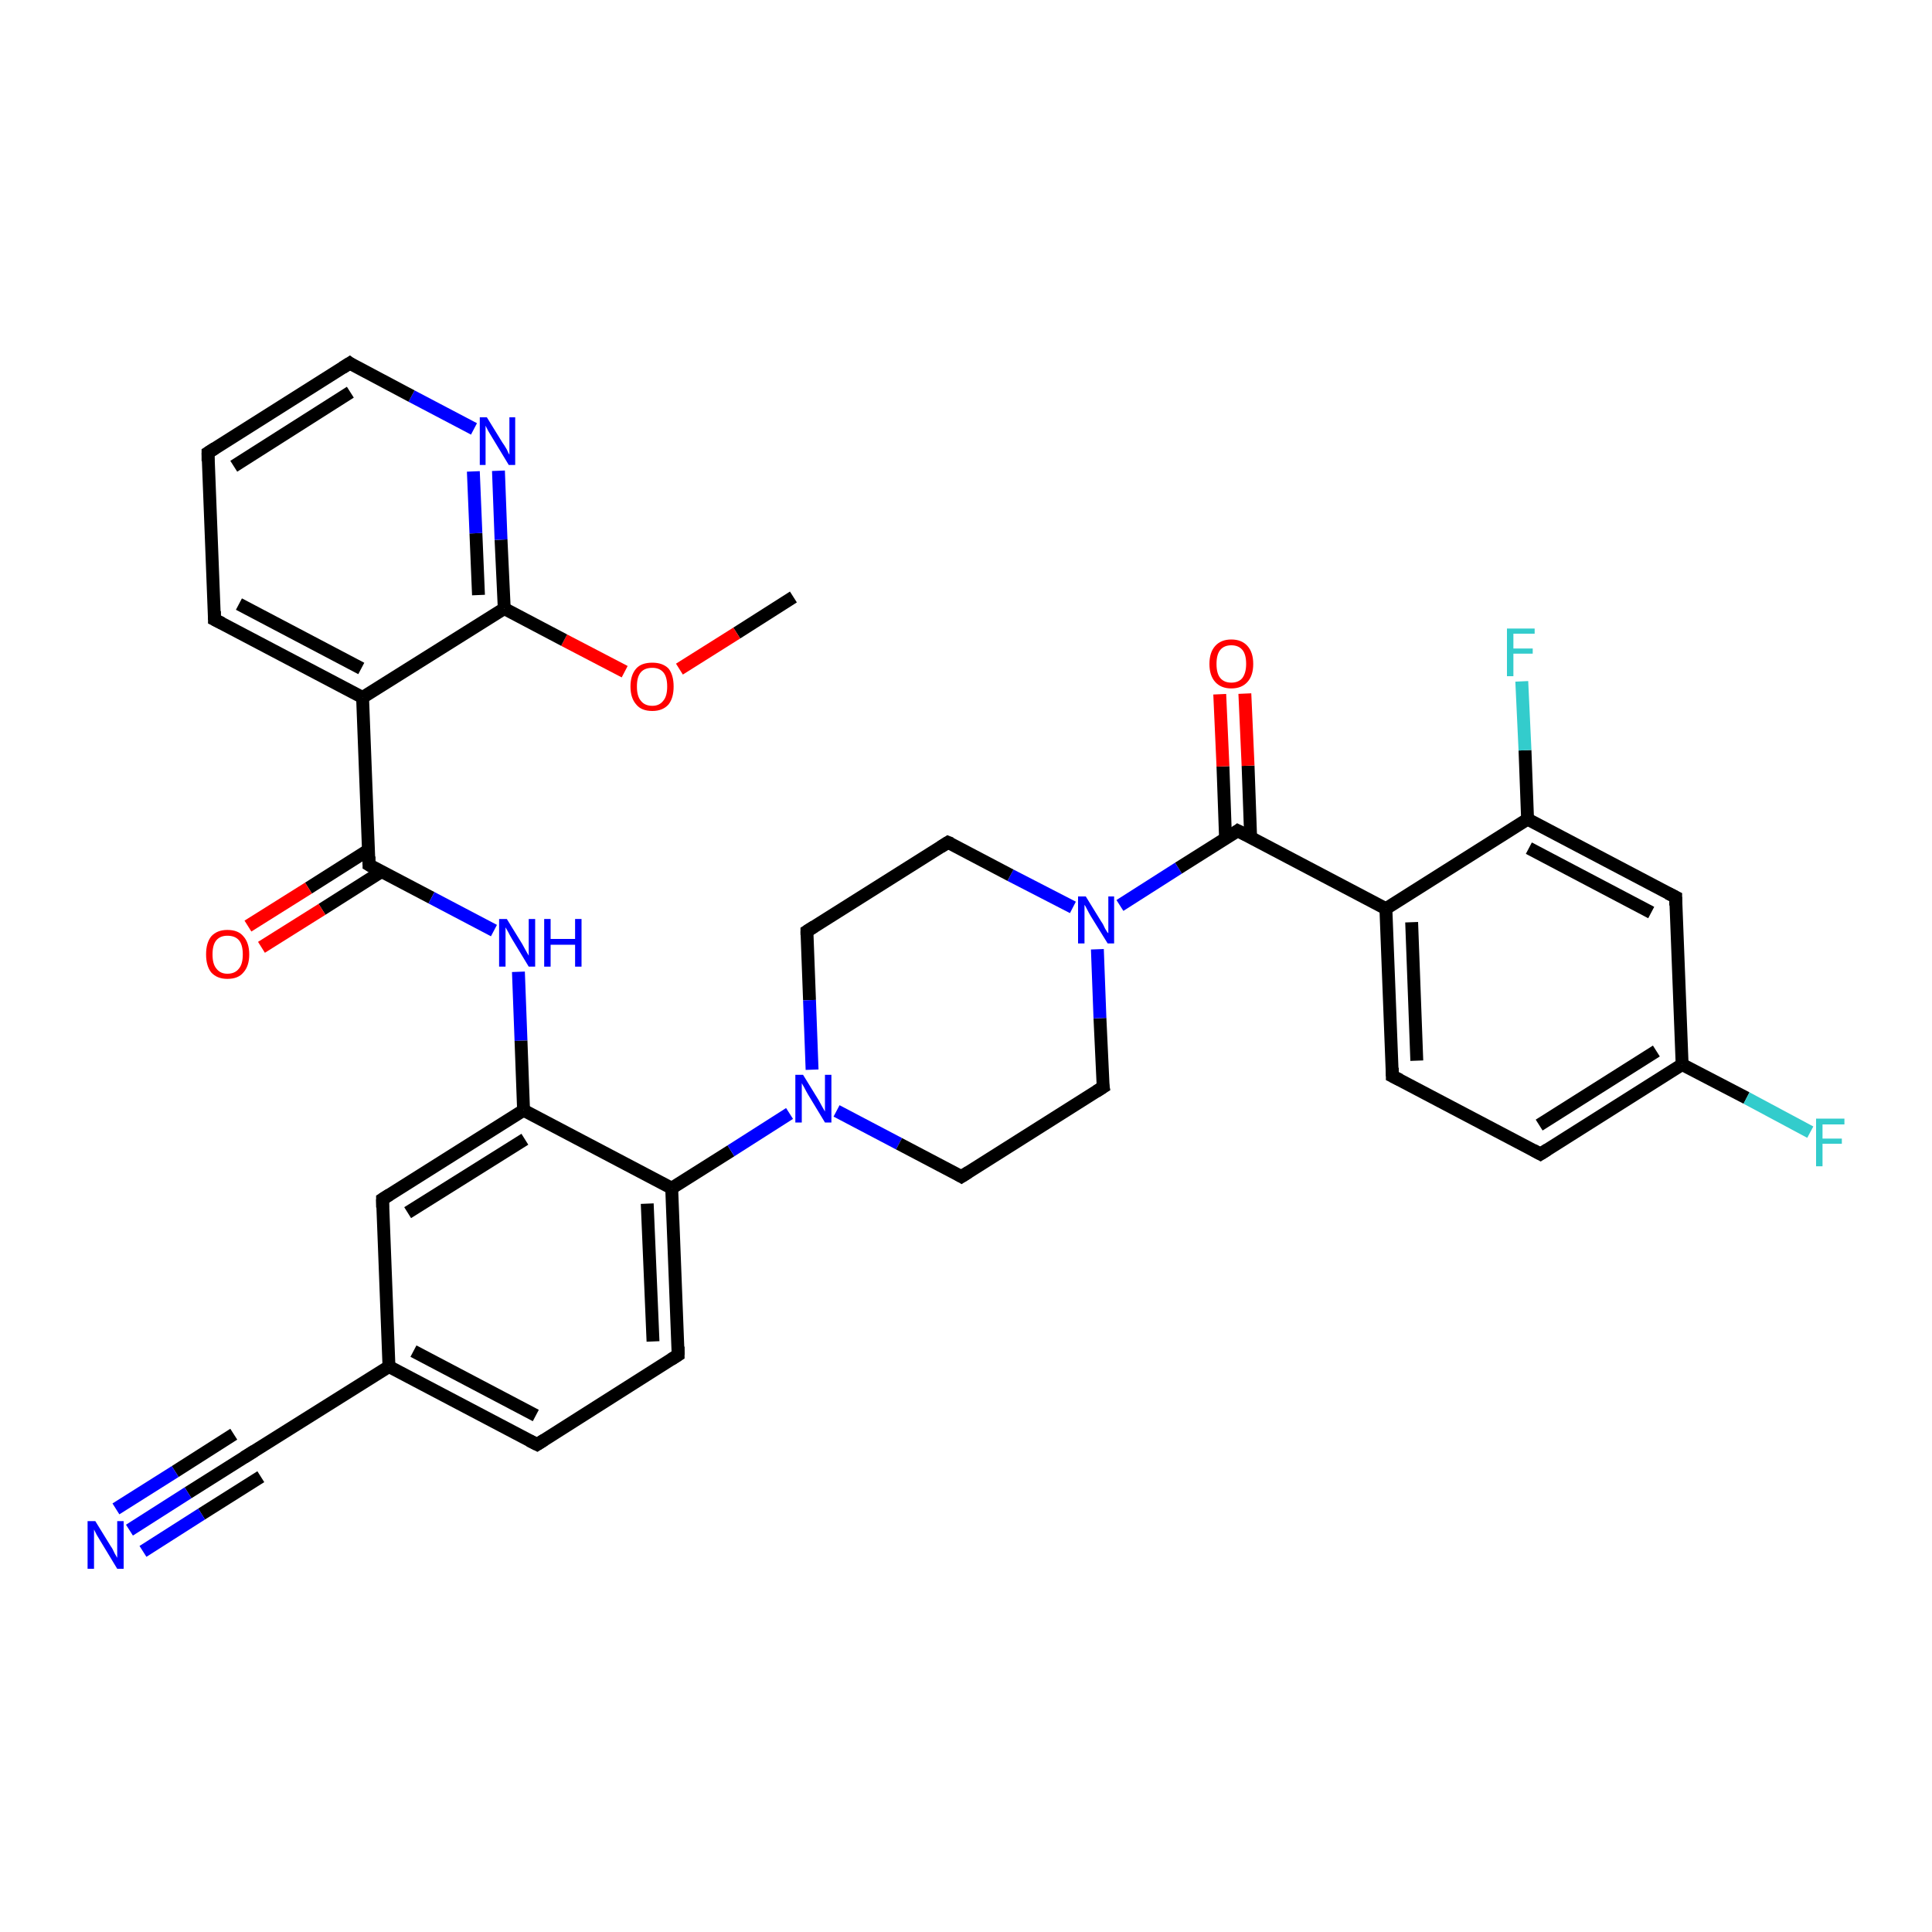 <?xml version='1.0' encoding='iso-8859-1'?>
<svg version='1.1' baseProfile='full'
              xmlns='http://www.w3.org/2000/svg'
                      xmlns:rdkit='http://www.rdkit.org/xml'
                      xmlns:xlink='http://www.w3.org/1999/xlink'
                  xml:space='preserve'
width='300px' height='300px' viewBox='0 0 300 300'>
<!-- END OF HEADER -->
<rect style='opacity:1.0;fill:#FFFFFF;stroke:none' width='300.0' height='300.0' x='0.0' y='0.0'> </rect>
<path class='bond-0 atom-0 atom-1' d='M 123.2,92.7 L 114.4,98.3' style='fill:none;fill-rule:evenodd;stroke:#000000;stroke-width:2.0px;stroke-linecap:butt;stroke-linejoin:miter;stroke-opacity:1' />
<path class='bond-0 atom-0 atom-1' d='M 114.4,98.3 L 105.5,103.9' style='fill:none;fill-rule:evenodd;stroke:#FF0000;stroke-width:2.0px;stroke-linecap:butt;stroke-linejoin:miter;stroke-opacity:1' />
<path class='bond-1 atom-1 atom-2' d='M 97.0,104.3 L 87.6,99.4' style='fill:none;fill-rule:evenodd;stroke:#FF0000;stroke-width:2.0px;stroke-linecap:butt;stroke-linejoin:miter;stroke-opacity:1' />
<path class='bond-1 atom-1 atom-2' d='M 87.6,99.4 L 78.3,94.5' style='fill:none;fill-rule:evenodd;stroke:#000000;stroke-width:2.0px;stroke-linecap:butt;stroke-linejoin:miter;stroke-opacity:1' />
<path class='bond-2 atom-2 atom-3' d='M 78.3,94.5 L 77.8,83.8' style='fill:none;fill-rule:evenodd;stroke:#000000;stroke-width:2.0px;stroke-linecap:butt;stroke-linejoin:miter;stroke-opacity:1' />
<path class='bond-2 atom-2 atom-3' d='M 77.8,83.8 L 77.4,73.1' style='fill:none;fill-rule:evenodd;stroke:#0000FF;stroke-width:2.0px;stroke-linecap:butt;stroke-linejoin:miter;stroke-opacity:1' />
<path class='bond-2 atom-2 atom-3' d='M 74.3,92.4 L 73.9,82.8' style='fill:none;fill-rule:evenodd;stroke:#000000;stroke-width:2.0px;stroke-linecap:butt;stroke-linejoin:miter;stroke-opacity:1' />
<path class='bond-2 atom-2 atom-3' d='M 73.9,82.8 L 73.5,73.2' style='fill:none;fill-rule:evenodd;stroke:#0000FF;stroke-width:2.0px;stroke-linecap:butt;stroke-linejoin:miter;stroke-opacity:1' />
<path class='bond-3 atom-3 atom-4' d='M 73.6,66.6 L 63.9,61.5' style='fill:none;fill-rule:evenodd;stroke:#0000FF;stroke-width:2.0px;stroke-linecap:butt;stroke-linejoin:miter;stroke-opacity:1' />
<path class='bond-3 atom-3 atom-4' d='M 63.9,61.5 L 54.3,56.4' style='fill:none;fill-rule:evenodd;stroke:#000000;stroke-width:2.0px;stroke-linecap:butt;stroke-linejoin:miter;stroke-opacity:1' />
<path class='bond-4 atom-4 atom-5' d='M 54.3,56.4 L 32.3,70.3' style='fill:none;fill-rule:evenodd;stroke:#000000;stroke-width:2.0px;stroke-linecap:butt;stroke-linejoin:miter;stroke-opacity:1' />
<path class='bond-4 atom-4 atom-5' d='M 54.4,60.9 L 36.3,72.4' style='fill:none;fill-rule:evenodd;stroke:#000000;stroke-width:2.0px;stroke-linecap:butt;stroke-linejoin:miter;stroke-opacity:1' />
<path class='bond-5 atom-5 atom-6' d='M 32.3,70.3 L 33.3,96.2' style='fill:none;fill-rule:evenodd;stroke:#000000;stroke-width:2.0px;stroke-linecap:butt;stroke-linejoin:miter;stroke-opacity:1' />
<path class='bond-6 atom-6 atom-7' d='M 33.3,96.2 L 56.3,108.3' style='fill:none;fill-rule:evenodd;stroke:#000000;stroke-width:2.0px;stroke-linecap:butt;stroke-linejoin:miter;stroke-opacity:1' />
<path class='bond-6 atom-6 atom-7' d='M 37.1,93.8 L 56.1,103.8' style='fill:none;fill-rule:evenodd;stroke:#000000;stroke-width:2.0px;stroke-linecap:butt;stroke-linejoin:miter;stroke-opacity:1' />
<path class='bond-7 atom-7 atom-8' d='M 56.3,108.3 L 57.3,134.3' style='fill:none;fill-rule:evenodd;stroke:#000000;stroke-width:2.0px;stroke-linecap:butt;stroke-linejoin:miter;stroke-opacity:1' />
<path class='bond-8 atom-8 atom-9' d='M 57.2,132.0 L 47.9,137.9' style='fill:none;fill-rule:evenodd;stroke:#000000;stroke-width:2.0px;stroke-linecap:butt;stroke-linejoin:miter;stroke-opacity:1' />
<path class='bond-8 atom-8 atom-9' d='M 47.9,137.9 L 38.5,143.8' style='fill:none;fill-rule:evenodd;stroke:#FF0000;stroke-width:2.0px;stroke-linecap:butt;stroke-linejoin:miter;stroke-opacity:1' />
<path class='bond-8 atom-8 atom-9' d='M 59.3,135.3 L 50.0,141.2' style='fill:none;fill-rule:evenodd;stroke:#000000;stroke-width:2.0px;stroke-linecap:butt;stroke-linejoin:miter;stroke-opacity:1' />
<path class='bond-8 atom-8 atom-9' d='M 50.0,141.2 L 40.6,147.1' style='fill:none;fill-rule:evenodd;stroke:#FF0000;stroke-width:2.0px;stroke-linecap:butt;stroke-linejoin:miter;stroke-opacity:1' />
<path class='bond-9 atom-8 atom-10' d='M 57.3,134.3 L 67.0,139.4' style='fill:none;fill-rule:evenodd;stroke:#000000;stroke-width:2.0px;stroke-linecap:butt;stroke-linejoin:miter;stroke-opacity:1' />
<path class='bond-9 atom-8 atom-10' d='M 67.0,139.4 L 76.7,144.5' style='fill:none;fill-rule:evenodd;stroke:#0000FF;stroke-width:2.0px;stroke-linecap:butt;stroke-linejoin:miter;stroke-opacity:1' />
<path class='bond-10 atom-10 atom-11' d='M 80.5,150.9 L 80.9,161.6' style='fill:none;fill-rule:evenodd;stroke:#0000FF;stroke-width:2.0px;stroke-linecap:butt;stroke-linejoin:miter;stroke-opacity:1' />
<path class='bond-10 atom-10 atom-11' d='M 80.9,161.6 L 81.3,172.4' style='fill:none;fill-rule:evenodd;stroke:#000000;stroke-width:2.0px;stroke-linecap:butt;stroke-linejoin:miter;stroke-opacity:1' />
<path class='bond-11 atom-11 atom-12' d='M 81.3,172.4 L 59.4,186.2' style='fill:none;fill-rule:evenodd;stroke:#000000;stroke-width:2.0px;stroke-linecap:butt;stroke-linejoin:miter;stroke-opacity:1' />
<path class='bond-11 atom-11 atom-12' d='M 81.5,176.9 L 63.3,188.3' style='fill:none;fill-rule:evenodd;stroke:#000000;stroke-width:2.0px;stroke-linecap:butt;stroke-linejoin:miter;stroke-opacity:1' />
<path class='bond-12 atom-12 atom-13' d='M 59.4,186.2 L 60.4,212.2' style='fill:none;fill-rule:evenodd;stroke:#000000;stroke-width:2.0px;stroke-linecap:butt;stroke-linejoin:miter;stroke-opacity:1' />
<path class='bond-13 atom-13 atom-14' d='M 60.4,212.2 L 38.4,226.0' style='fill:none;fill-rule:evenodd;stroke:#000000;stroke-width:2.0px;stroke-linecap:butt;stroke-linejoin:miter;stroke-opacity:1' />
<path class='bond-14 atom-14 atom-15' d='M 38.4,226.0 L 29.2,231.8' style='fill:none;fill-rule:evenodd;stroke:#000000;stroke-width:2.0px;stroke-linecap:butt;stroke-linejoin:miter;stroke-opacity:1' />
<path class='bond-14 atom-14 atom-15' d='M 29.2,231.8 L 20.1,237.6' style='fill:none;fill-rule:evenodd;stroke:#0000FF;stroke-width:2.0px;stroke-linecap:butt;stroke-linejoin:miter;stroke-opacity:1' />
<path class='bond-14 atom-14 atom-15' d='M 40.5,229.3 L 31.3,235.1' style='fill:none;fill-rule:evenodd;stroke:#000000;stroke-width:2.0px;stroke-linecap:butt;stroke-linejoin:miter;stroke-opacity:1' />
<path class='bond-14 atom-14 atom-15' d='M 31.3,235.1 L 22.2,240.9' style='fill:none;fill-rule:evenodd;stroke:#0000FF;stroke-width:2.0px;stroke-linecap:butt;stroke-linejoin:miter;stroke-opacity:1' />
<path class='bond-14 atom-14 atom-15' d='M 36.3,222.7 L 27.2,228.5' style='fill:none;fill-rule:evenodd;stroke:#000000;stroke-width:2.0px;stroke-linecap:butt;stroke-linejoin:miter;stroke-opacity:1' />
<path class='bond-14 atom-14 atom-15' d='M 27.2,228.5 L 18.0,234.3' style='fill:none;fill-rule:evenodd;stroke:#0000FF;stroke-width:2.0px;stroke-linecap:butt;stroke-linejoin:miter;stroke-opacity:1' />
<path class='bond-15 atom-13 atom-16' d='M 60.4,212.2 L 83.4,224.3' style='fill:none;fill-rule:evenodd;stroke:#000000;stroke-width:2.0px;stroke-linecap:butt;stroke-linejoin:miter;stroke-opacity:1' />
<path class='bond-15 atom-13 atom-16' d='M 64.2,209.8 L 83.2,219.8' style='fill:none;fill-rule:evenodd;stroke:#000000;stroke-width:2.0px;stroke-linecap:butt;stroke-linejoin:miter;stroke-opacity:1' />
<path class='bond-16 atom-16 atom-17' d='M 83.4,224.3 L 105.3,210.4' style='fill:none;fill-rule:evenodd;stroke:#000000;stroke-width:2.0px;stroke-linecap:butt;stroke-linejoin:miter;stroke-opacity:1' />
<path class='bond-17 atom-17 atom-18' d='M 105.3,210.4 L 104.3,184.5' style='fill:none;fill-rule:evenodd;stroke:#000000;stroke-width:2.0px;stroke-linecap:butt;stroke-linejoin:miter;stroke-opacity:1' />
<path class='bond-17 atom-17 atom-18' d='M 101.4,208.3 L 100.5,186.9' style='fill:none;fill-rule:evenodd;stroke:#000000;stroke-width:2.0px;stroke-linecap:butt;stroke-linejoin:miter;stroke-opacity:1' />
<path class='bond-18 atom-18 atom-19' d='M 104.3,184.5 L 113.5,178.7' style='fill:none;fill-rule:evenodd;stroke:#000000;stroke-width:2.0px;stroke-linecap:butt;stroke-linejoin:miter;stroke-opacity:1' />
<path class='bond-18 atom-18 atom-19' d='M 113.5,178.7 L 122.6,172.9' style='fill:none;fill-rule:evenodd;stroke:#0000FF;stroke-width:2.0px;stroke-linecap:butt;stroke-linejoin:miter;stroke-opacity:1' />
<path class='bond-19 atom-19 atom-20' d='M 129.9,172.5 L 139.6,177.6' style='fill:none;fill-rule:evenodd;stroke:#0000FF;stroke-width:2.0px;stroke-linecap:butt;stroke-linejoin:miter;stroke-opacity:1' />
<path class='bond-19 atom-19 atom-20' d='M 139.6,177.6 L 149.3,182.7' style='fill:none;fill-rule:evenodd;stroke:#000000;stroke-width:2.0px;stroke-linecap:butt;stroke-linejoin:miter;stroke-opacity:1' />
<path class='bond-20 atom-20 atom-21' d='M 149.3,182.7 L 171.3,168.8' style='fill:none;fill-rule:evenodd;stroke:#000000;stroke-width:2.0px;stroke-linecap:butt;stroke-linejoin:miter;stroke-opacity:1' />
<path class='bond-21 atom-21 atom-22' d='M 171.3,168.8 L 170.8,158.1' style='fill:none;fill-rule:evenodd;stroke:#000000;stroke-width:2.0px;stroke-linecap:butt;stroke-linejoin:miter;stroke-opacity:1' />
<path class='bond-21 atom-21 atom-22' d='M 170.8,158.1 L 170.4,147.4' style='fill:none;fill-rule:evenodd;stroke:#0000FF;stroke-width:2.0px;stroke-linecap:butt;stroke-linejoin:miter;stroke-opacity:1' />
<path class='bond-22 atom-22 atom-23' d='M 173.9,140.6 L 183.0,134.8' style='fill:none;fill-rule:evenodd;stroke:#0000FF;stroke-width:2.0px;stroke-linecap:butt;stroke-linejoin:miter;stroke-opacity:1' />
<path class='bond-22 atom-22 atom-23' d='M 183.0,134.8 L 192.2,129.0' style='fill:none;fill-rule:evenodd;stroke:#000000;stroke-width:2.0px;stroke-linecap:butt;stroke-linejoin:miter;stroke-opacity:1' />
<path class='bond-23 atom-23 atom-24' d='M 194.2,130.1 L 193.8,118.9' style='fill:none;fill-rule:evenodd;stroke:#000000;stroke-width:2.0px;stroke-linecap:butt;stroke-linejoin:miter;stroke-opacity:1' />
<path class='bond-23 atom-23 atom-24' d='M 193.8,118.9 L 193.3,107.7' style='fill:none;fill-rule:evenodd;stroke:#FF0000;stroke-width:2.0px;stroke-linecap:butt;stroke-linejoin:miter;stroke-opacity:1' />
<path class='bond-23 atom-23 atom-24' d='M 190.3,130.2 L 189.9,119.0' style='fill:none;fill-rule:evenodd;stroke:#000000;stroke-width:2.0px;stroke-linecap:butt;stroke-linejoin:miter;stroke-opacity:1' />
<path class='bond-23 atom-23 atom-24' d='M 189.9,119.0 L 189.4,107.8' style='fill:none;fill-rule:evenodd;stroke:#FF0000;stroke-width:2.0px;stroke-linecap:butt;stroke-linejoin:miter;stroke-opacity:1' />
<path class='bond-24 atom-23 atom-25' d='M 192.2,129.0 L 215.2,141.1' style='fill:none;fill-rule:evenodd;stroke:#000000;stroke-width:2.0px;stroke-linecap:butt;stroke-linejoin:miter;stroke-opacity:1' />
<path class='bond-25 atom-25 atom-26' d='M 215.2,141.1 L 216.2,167.1' style='fill:none;fill-rule:evenodd;stroke:#000000;stroke-width:2.0px;stroke-linecap:butt;stroke-linejoin:miter;stroke-opacity:1' />
<path class='bond-25 atom-25 atom-26' d='M 219.2,143.2 L 220.0,164.7' style='fill:none;fill-rule:evenodd;stroke:#000000;stroke-width:2.0px;stroke-linecap:butt;stroke-linejoin:miter;stroke-opacity:1' />
<path class='bond-26 atom-26 atom-27' d='M 216.2,167.1 L 239.2,179.2' style='fill:none;fill-rule:evenodd;stroke:#000000;stroke-width:2.0px;stroke-linecap:butt;stroke-linejoin:miter;stroke-opacity:1' />
<path class='bond-27 atom-27 atom-28' d='M 239.2,179.2 L 261.2,165.3' style='fill:none;fill-rule:evenodd;stroke:#000000;stroke-width:2.0px;stroke-linecap:butt;stroke-linejoin:miter;stroke-opacity:1' />
<path class='bond-27 atom-27 atom-28' d='M 239.0,174.7 L 257.2,163.2' style='fill:none;fill-rule:evenodd;stroke:#000000;stroke-width:2.0px;stroke-linecap:butt;stroke-linejoin:miter;stroke-opacity:1' />
<path class='bond-28 atom-28 atom-29' d='M 261.2,165.3 L 271.2,170.5' style='fill:none;fill-rule:evenodd;stroke:#000000;stroke-width:2.0px;stroke-linecap:butt;stroke-linejoin:miter;stroke-opacity:1' />
<path class='bond-28 atom-28 atom-29' d='M 271.2,170.5 L 281.1,175.8' style='fill:none;fill-rule:evenodd;stroke:#33CCCC;stroke-width:2.0px;stroke-linecap:butt;stroke-linejoin:miter;stroke-opacity:1' />
<path class='bond-29 atom-28 atom-30' d='M 261.2,165.3 L 260.2,139.3' style='fill:none;fill-rule:evenodd;stroke:#000000;stroke-width:2.0px;stroke-linecap:butt;stroke-linejoin:miter;stroke-opacity:1' />
<path class='bond-30 atom-30 atom-31' d='M 260.2,139.3 L 237.2,127.2' style='fill:none;fill-rule:evenodd;stroke:#000000;stroke-width:2.0px;stroke-linecap:butt;stroke-linejoin:miter;stroke-opacity:1' />
<path class='bond-30 atom-30 atom-31' d='M 256.4,141.7 L 237.4,131.7' style='fill:none;fill-rule:evenodd;stroke:#000000;stroke-width:2.0px;stroke-linecap:butt;stroke-linejoin:miter;stroke-opacity:1' />
<path class='bond-31 atom-31 atom-32' d='M 237.2,127.2 L 236.8,116.5' style='fill:none;fill-rule:evenodd;stroke:#000000;stroke-width:2.0px;stroke-linecap:butt;stroke-linejoin:miter;stroke-opacity:1' />
<path class='bond-31 atom-31 atom-32' d='M 236.8,116.5 L 236.3,105.8' style='fill:none;fill-rule:evenodd;stroke:#33CCCC;stroke-width:2.0px;stroke-linecap:butt;stroke-linejoin:miter;stroke-opacity:1' />
<path class='bond-32 atom-22 atom-33' d='M 166.6,140.9 L 156.9,135.9' style='fill:none;fill-rule:evenodd;stroke:#0000FF;stroke-width:2.0px;stroke-linecap:butt;stroke-linejoin:miter;stroke-opacity:1' />
<path class='bond-32 atom-22 atom-33' d='M 156.9,135.9 L 147.2,130.8' style='fill:none;fill-rule:evenodd;stroke:#000000;stroke-width:2.0px;stroke-linecap:butt;stroke-linejoin:miter;stroke-opacity:1' />
<path class='bond-33 atom-33 atom-34' d='M 147.2,130.8 L 125.3,144.6' style='fill:none;fill-rule:evenodd;stroke:#000000;stroke-width:2.0px;stroke-linecap:butt;stroke-linejoin:miter;stroke-opacity:1' />
<path class='bond-34 atom-7 atom-2' d='M 56.3,108.3 L 78.3,94.5' style='fill:none;fill-rule:evenodd;stroke:#000000;stroke-width:2.0px;stroke-linecap:butt;stroke-linejoin:miter;stroke-opacity:1' />
<path class='bond-35 atom-18 atom-11' d='M 104.3,184.5 L 81.3,172.4' style='fill:none;fill-rule:evenodd;stroke:#000000;stroke-width:2.0px;stroke-linecap:butt;stroke-linejoin:miter;stroke-opacity:1' />
<path class='bond-36 atom-34 atom-19' d='M 125.3,144.6 L 125.7,155.3' style='fill:none;fill-rule:evenodd;stroke:#000000;stroke-width:2.0px;stroke-linecap:butt;stroke-linejoin:miter;stroke-opacity:1' />
<path class='bond-36 atom-34 atom-19' d='M 125.7,155.3 L 126.1,166.1' style='fill:none;fill-rule:evenodd;stroke:#0000FF;stroke-width:2.0px;stroke-linecap:butt;stroke-linejoin:miter;stroke-opacity:1' />
<path class='bond-37 atom-31 atom-25' d='M 237.2,127.2 L 215.2,141.1' style='fill:none;fill-rule:evenodd;stroke:#000000;stroke-width:2.0px;stroke-linecap:butt;stroke-linejoin:miter;stroke-opacity:1' />
<path d='M 54.7,56.7 L 54.3,56.4 L 53.2,57.1' style='fill:none;stroke:#000000;stroke-width:2.0px;stroke-linecap:butt;stroke-linejoin:miter;stroke-opacity:1;' />
<path d='M 33.4,69.6 L 32.3,70.3 L 32.3,71.6' style='fill:none;stroke:#000000;stroke-width:2.0px;stroke-linecap:butt;stroke-linejoin:miter;stroke-opacity:1;' />
<path d='M 33.3,94.9 L 33.3,96.2 L 34.5,96.8' style='fill:none;stroke:#000000;stroke-width:2.0px;stroke-linecap:butt;stroke-linejoin:miter;stroke-opacity:1;' />
<path d='M 57.3,133.0 L 57.3,134.3 L 57.8,134.6' style='fill:none;stroke:#000000;stroke-width:2.0px;stroke-linecap:butt;stroke-linejoin:miter;stroke-opacity:1;' />
<path d='M 60.5,185.5 L 59.4,186.2 L 59.4,187.5' style='fill:none;stroke:#000000;stroke-width:2.0px;stroke-linecap:butt;stroke-linejoin:miter;stroke-opacity:1;' />
<path d='M 39.5,225.3 L 38.4,226.0 L 37.9,226.3' style='fill:none;stroke:#000000;stroke-width:2.0px;stroke-linecap:butt;stroke-linejoin:miter;stroke-opacity:1;' />
<path d='M 82.2,223.7 L 83.4,224.3 L 84.5,223.6' style='fill:none;stroke:#000000;stroke-width:2.0px;stroke-linecap:butt;stroke-linejoin:miter;stroke-opacity:1;' />
<path d='M 104.2,211.1 L 105.3,210.4 L 105.3,209.1' style='fill:none;stroke:#000000;stroke-width:2.0px;stroke-linecap:butt;stroke-linejoin:miter;stroke-opacity:1;' />
<path d='M 148.8,182.4 L 149.3,182.7 L 150.4,182.0' style='fill:none;stroke:#000000;stroke-width:2.0px;stroke-linecap:butt;stroke-linejoin:miter;stroke-opacity:1;' />
<path d='M 170.2,169.5 L 171.3,168.8 L 171.2,168.3' style='fill:none;stroke:#000000;stroke-width:2.0px;stroke-linecap:butt;stroke-linejoin:miter;stroke-opacity:1;' />
<path d='M 191.8,129.3 L 192.2,129.0 L 193.4,129.6' style='fill:none;stroke:#000000;stroke-width:2.0px;stroke-linecap:butt;stroke-linejoin:miter;stroke-opacity:1;' />
<path d='M 216.2,165.8 L 216.2,167.1 L 217.4,167.7' style='fill:none;stroke:#000000;stroke-width:2.0px;stroke-linecap:butt;stroke-linejoin:miter;stroke-opacity:1;' />
<path d='M 238.1,178.6 L 239.2,179.2 L 240.3,178.5' style='fill:none;stroke:#000000;stroke-width:2.0px;stroke-linecap:butt;stroke-linejoin:miter;stroke-opacity:1;' />
<path d='M 260.2,140.6 L 260.2,139.3 L 259.0,138.7' style='fill:none;stroke:#000000;stroke-width:2.0px;stroke-linecap:butt;stroke-linejoin:miter;stroke-opacity:1;' />
<path d='M 147.7,131.0 L 147.2,130.8 L 146.1,131.5' style='fill:none;stroke:#000000;stroke-width:2.0px;stroke-linecap:butt;stroke-linejoin:miter;stroke-opacity:1;' />
<path d='M 126.4,143.9 L 125.3,144.6 L 125.3,145.2' style='fill:none;stroke:#000000;stroke-width:2.0px;stroke-linecap:butt;stroke-linejoin:miter;stroke-opacity:1;' />
<path class='atom-1' d='M 97.9 106.6
Q 97.9 104.8, 98.8 103.8
Q 99.6 102.9, 101.3 102.9
Q 102.9 102.9, 103.8 103.8
Q 104.6 104.8, 104.6 106.6
Q 104.6 108.4, 103.8 109.4
Q 102.9 110.4, 101.3 110.4
Q 99.6 110.4, 98.8 109.4
Q 97.9 108.4, 97.9 106.6
M 101.3 109.6
Q 102.4 109.6, 103.0 108.8
Q 103.6 108.1, 103.6 106.6
Q 103.6 105.1, 103.0 104.4
Q 102.4 103.7, 101.3 103.7
Q 100.1 103.7, 99.5 104.4
Q 98.9 105.1, 98.9 106.6
Q 98.9 108.1, 99.5 108.8
Q 100.1 109.6, 101.3 109.6
' fill='#FF0000'/>
<path class='atom-3' d='M 75.6 64.8
L 78.0 68.7
Q 78.3 69.1, 78.7 69.8
Q 79.0 70.5, 79.1 70.6
L 79.1 64.8
L 80.0 64.8
L 80.0 72.2
L 79.0 72.2
L 76.4 67.9
Q 76.1 67.4, 75.8 66.9
Q 75.5 66.3, 75.4 66.1
L 75.4 72.2
L 74.5 72.2
L 74.5 64.8
L 75.6 64.8
' fill='#0000FF'/>
<path class='atom-9' d='M 32.0 148.2
Q 32.0 146.4, 32.8 145.4
Q 33.7 144.4, 35.3 144.4
Q 37.0 144.4, 37.8 145.4
Q 38.7 146.4, 38.7 148.2
Q 38.7 150.0, 37.8 151.0
Q 37.0 152.0, 35.3 152.0
Q 33.7 152.0, 32.8 151.0
Q 32.0 150.0, 32.0 148.2
M 35.3 151.2
Q 36.5 151.2, 37.1 150.4
Q 37.7 149.7, 37.7 148.2
Q 37.7 146.7, 37.1 146.0
Q 36.5 145.3, 35.3 145.3
Q 34.2 145.3, 33.6 146.0
Q 33.0 146.7, 33.0 148.2
Q 33.0 149.7, 33.6 150.4
Q 34.2 151.2, 35.3 151.2
' fill='#FF0000'/>
<path class='atom-10' d='M 78.7 142.7
L 81.1 146.6
Q 81.3 147.0, 81.7 147.7
Q 82.1 148.4, 82.1 148.4
L 82.1 142.7
L 83.1 142.7
L 83.1 150.1
L 82.1 150.1
L 79.5 145.8
Q 79.2 145.3, 78.9 144.7
Q 78.6 144.2, 78.5 144.0
L 78.5 150.1
L 77.5 150.1
L 77.5 142.7
L 78.7 142.7
' fill='#0000FF'/>
<path class='atom-10' d='M 84.5 142.7
L 85.5 142.7
L 85.5 145.8
L 89.3 145.8
L 89.3 142.7
L 90.3 142.7
L 90.3 150.1
L 89.3 150.1
L 89.3 146.7
L 85.5 146.7
L 85.5 150.1
L 84.5 150.1
L 84.5 142.7
' fill='#0000FF'/>
<path class='atom-15' d='M 14.8 236.2
L 17.2 240.1
Q 17.5 240.5, 17.8 241.2
Q 18.2 241.9, 18.2 241.9
L 18.2 236.2
L 19.2 236.2
L 19.2 243.6
L 18.2 243.6
L 15.6 239.3
Q 15.3 238.8, 15.0 238.3
Q 14.7 237.7, 14.6 237.5
L 14.6 243.6
L 13.6 243.6
L 13.6 236.2
L 14.8 236.2
' fill='#0000FF'/>
<path class='atom-19' d='M 124.7 166.9
L 127.1 170.8
Q 127.3 171.2, 127.7 171.9
Q 128.1 172.6, 128.1 172.6
L 128.1 166.9
L 129.1 166.9
L 129.1 174.3
L 128.1 174.3
L 125.5 170.0
Q 125.2 169.5, 124.9 168.9
Q 124.6 168.4, 124.5 168.2
L 124.5 174.3
L 123.5 174.3
L 123.5 166.9
L 124.7 166.9
' fill='#0000FF'/>
<path class='atom-22' d='M 168.6 139.2
L 171.0 143.1
Q 171.3 143.5, 171.6 144.2
Q 172.0 144.9, 172.1 144.9
L 172.1 139.2
L 173.0 139.2
L 173.0 146.5
L 172.0 146.5
L 169.4 142.3
Q 169.1 141.8, 168.8 141.2
Q 168.5 140.6, 168.4 140.5
L 168.4 146.5
L 167.4 146.5
L 167.4 139.2
L 168.6 139.2
' fill='#0000FF'/>
<path class='atom-24' d='M 187.8 103.1
Q 187.8 101.3, 188.7 100.3
Q 189.6 99.3, 191.2 99.3
Q 192.8 99.3, 193.7 100.3
Q 194.6 101.3, 194.6 103.1
Q 194.6 104.9, 193.7 105.9
Q 192.8 106.9, 191.2 106.9
Q 189.6 106.9, 188.7 105.9
Q 187.8 104.9, 187.8 103.1
M 191.2 106.0
Q 192.3 106.0, 192.9 105.3
Q 193.5 104.5, 193.5 103.1
Q 193.5 101.6, 192.9 100.9
Q 192.3 100.2, 191.2 100.2
Q 190.1 100.2, 189.5 100.9
Q 188.9 101.6, 188.9 103.1
Q 188.9 104.6, 189.5 105.3
Q 190.1 106.0, 191.2 106.0
' fill='#FF0000'/>
<path class='atom-29' d='M 282.0 173.7
L 286.4 173.7
L 286.4 174.6
L 283.0 174.6
L 283.0 176.8
L 286.0 176.8
L 286.0 177.6
L 283.0 177.6
L 283.0 181.1
L 282.0 181.1
L 282.0 173.7
' fill='#33CCCC'/>
<path class='atom-32' d='M 234.0 97.6
L 238.3 97.6
L 238.3 98.4
L 235.0 98.4
L 235.0 100.7
L 238.0 100.7
L 238.0 101.5
L 235.0 101.5
L 235.0 105.0
L 234.0 105.0
L 234.0 97.6
' fill='#33CCCC'/>
</svg>
